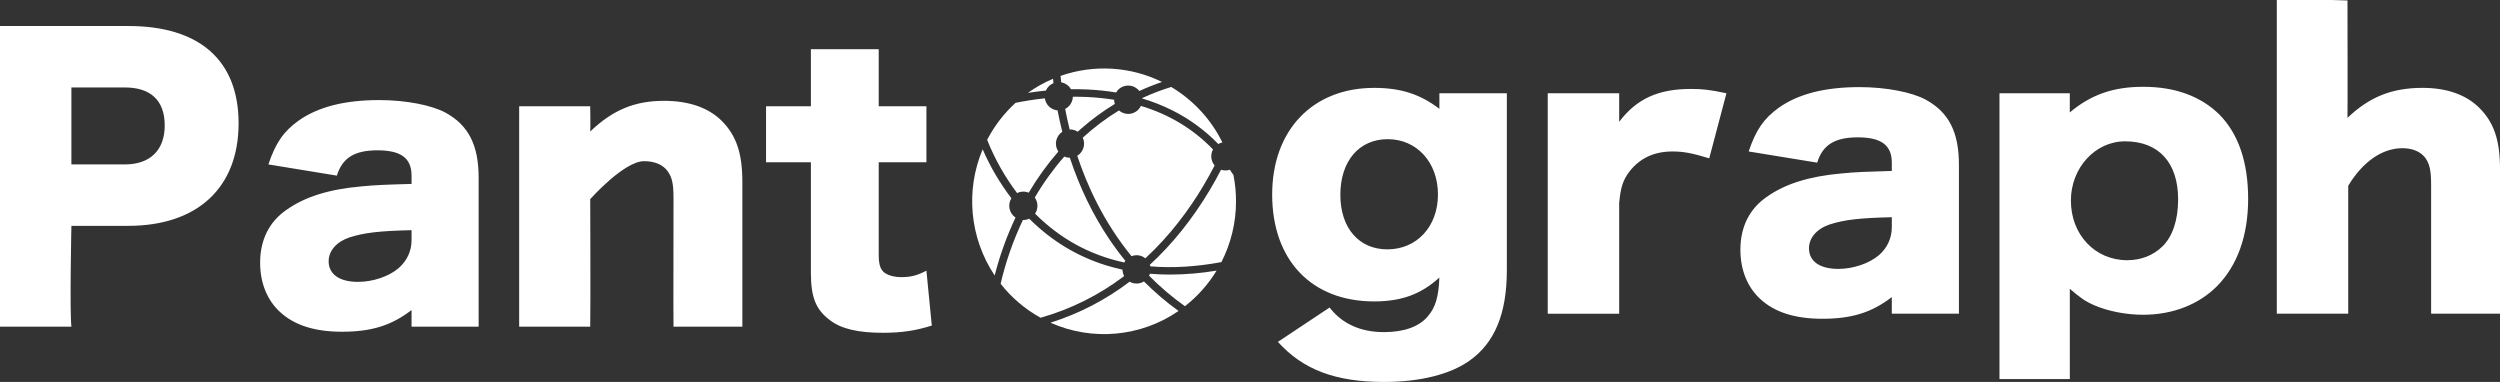 <svg xmlns="http://www.w3.org/2000/svg" xmlns:xlink="http://www.w3.org/1999/xlink" preserveAspectRatio="xMidYMid" width="288" height="44" viewBox="0 0 288 44">
  <rect x="0" y="0" width="288" height="44" fill="#333333" stroke="none"/>
  <defs>
    <style>
      
    .cls-3 { fill: #fff; }    .cls-4 { fill: #fff; }
    </style>
  </defs>
  <g id="ロゴsvg">
    <path d="M280.065,36.137 C280.065,36.137 280.065,21.320 280.065,21.320 C280.065,19.652 279.896,18.902 279.405,18.197 C278.830,17.448 277.920,17.073 276.758,17.073 C274.403,17.073 272.174,18.655 270.515,21.400 C270.515,21.400 270.515,36.137 270.515,36.137 C270.515,36.137 262.288,36.137 262.288,36.137 C262.288,36.137 262.288,-0.001 262.288,-0.001 C262.288,-0.001 263.815,-0.001 263.815,-0.001 C263.815,-0.001 268.601,-0.001 268.601,-0.001 C268.601,-0.001 270.430,0.057 270.430,0.057 C270.430,0.057 270.454,13.394 270.430,13.578 C272.950,11.163 275.559,10.122 279.076,10.122 C281.883,10.122 284.116,10.915 285.645,12.454 C287.303,14.118 288.000,16.159 288.000,19.446 C288.000,19.446 288.000,36.137 288.000,36.137 C288.000,36.137 280.065,36.137 280.065,36.137 ZM246.877,36.260 C244.932,36.260 242.823,35.845 241.297,35.181 C240.219,34.725 239.602,34.267 238.443,33.267 C238.443,33.267 238.443,43.670 238.443,43.670 C238.443,43.670 230.340,43.670 230.340,43.670 C230.340,43.670 230.340,10.746 230.340,10.746 C230.340,10.746 238.440,10.746 238.440,10.746 C238.440,10.746 238.440,12.951 238.440,12.951 C240.922,10.870 243.484,9.999 246.916,9.999 C250.553,9.999 253.529,11.079 255.680,13.202 C257.866,15.411 258.986,18.696 258.986,22.902 C258.986,27.149 257.743,30.605 255.392,32.974 C253.282,35.096 250.268,36.260 246.877,36.260 ZM244.806,16.281 C241.378,16.281 238.567,19.321 238.567,23.107 C238.567,27.022 241.336,29.976 245.056,29.976 C246.625,29.976 248.033,29.436 249.106,28.396 C250.265,27.273 250.921,25.357 250.921,22.983 C250.921,18.736 248.692,16.281 244.806,16.281 ZM217.936,34.223 C215.623,36.010 213.311,36.722 209.921,36.722 C206.776,36.722 204.424,35.969 202.767,34.430 C201.280,33.057 200.494,31.057 200.494,28.770 C200.494,26.149 201.529,24.066 203.515,22.691 C205.621,21.189 208.394,20.316 212.111,19.984 C213.724,19.820 214.960,19.779 217.936,19.692 C217.936,19.692 217.936,18.737 217.936,18.737 C217.936,16.738 216.739,15.822 214.013,15.822 C211.366,15.822 209.959,16.698 209.341,18.737 C209.341,18.737 201.448,17.449 201.448,17.449 C202.269,14.992 203.182,13.659 204.916,12.410 C207.151,10.828 210.212,10.035 214.219,10.035 C217.281,10.035 220.257,10.616 221.868,11.495 C224.514,12.949 225.668,15.236 225.668,18.980 C225.668,18.980 225.668,36.137 225.668,36.137 C225.668,36.137 217.936,36.137 217.936,36.137 C217.936,36.137 217.936,34.223 217.936,34.223 ZM217.936,25.023 C214.258,25.108 212.483,25.310 210.791,25.854 C209.300,26.351 208.394,27.396 208.394,28.603 C208.394,30.101 209.632,30.978 211.781,30.978 C213.476,30.978 215.339,30.353 216.456,29.393 C217.399,28.586 217.939,27.419 217.936,26.191 C217.936,26.191 217.936,25.023 217.936,25.023 ZM192.685,17.449 C190.575,17.449 188.964,18.199 187.764,19.693 C186.981,20.694 186.690,21.569 186.529,23.401 C186.529,23.401 186.529,36.140 186.529,36.140 C186.529,36.140 178.298,36.140 178.298,36.140 C178.298,36.140 178.298,10.746 178.298,10.746 C178.298,10.746 186.529,10.746 186.529,10.746 C186.529,10.746 186.529,14.032 186.529,14.032 C188.554,11.369 191.032,10.246 194.794,10.246 C196.114,10.246 196.942,10.329 198.886,10.746 C198.886,10.746 196.904,18.240 196.904,18.240 C194.997,17.657 193.965,17.449 192.685,17.449 ZM159.452,44.000 C153.833,44.000 150.112,42.590 147.214,39.383 C147.214,39.383 153.169,35.426 153.169,35.426 C154.619,37.302 156.725,38.260 159.452,38.260 C161.726,38.260 163.501,37.635 164.495,36.428 C165.362,35.426 165.734,34.180 165.815,31.976 C163.709,33.886 161.477,34.723 158.297,34.723 C151.101,34.723 146.554,29.980 146.554,22.404 C146.554,14.991 151.225,10.123 158.297,10.123 C161.354,10.123 163.582,10.834 165.818,12.535 C165.818,12.535 165.818,10.746 165.818,10.746 C165.818,10.746 173.588,10.746 173.588,10.746 C173.588,10.746 173.588,31.144 173.588,31.144 C173.588,36.137 172.181,39.506 169.289,41.548 C167.061,43.132 163.582,44.000 159.452,44.000 ZM159.865,16.032 C156.556,16.032 154.408,18.572 154.408,22.441 C154.408,26.271 156.555,28.726 159.823,28.726 C163.214,28.726 165.653,26.104 165.653,22.402 C165.653,18.699 163.214,16.032 159.865,16.032 ZM101.684,38.337 C98.869,38.337 96.885,37.882 95.603,36.878 C93.994,35.676 93.415,34.259 93.415,31.427 C93.415,31.427 93.415,18.692 93.415,18.692 C93.415,18.692 88.248,18.692 88.248,18.692 C88.248,18.692 88.248,12.240 88.248,12.240 C88.248,12.240 93.415,12.240 93.415,12.240 C93.415,12.240 93.415,5.664 93.415,5.664 C93.415,5.664 101.228,5.664 101.228,5.664 C101.228,5.664 101.228,12.240 101.228,12.240 C101.228,12.240 106.723,12.240 106.723,12.240 C106.723,12.240 106.723,18.692 106.723,18.692 C106.723,18.692 101.228,18.692 101.228,18.692 C101.228,18.692 101.228,29.347 101.228,29.347 C101.228,30.514 101.431,31.098 101.968,31.471 C102.424,31.758 103.044,31.927 103.831,31.927 C104.944,31.927 105.693,31.722 106.723,31.180 C106.723,31.180 107.344,37.506 107.344,37.506 C105.481,38.090 103.912,38.337 101.684,38.337 ZM77.588,22.813 C77.588,21.145 77.420,20.439 76.924,19.734 C76.389,18.982 75.435,18.567 74.194,18.567 C71.881,18.567 67.993,22.937 67.993,22.937 C67.993,22.937 68.041,35.402 67.993,37.632 C67.993,37.632 59.808,37.632 59.808,37.632 C59.808,37.632 59.808,12.240 59.808,12.240 C59.808,12.240 67.992,12.240 67.992,12.240 C67.992,12.240 68.036,14.862 67.992,15.151 C70.598,12.657 73.119,11.616 76.508,11.616 C79.363,11.616 81.634,12.407 83.167,13.945 C84.818,15.612 85.519,17.650 85.519,20.939 C85.519,20.939 85.519,37.632 85.519,37.632 C85.519,37.632 77.588,37.632 77.588,37.632 C77.577,36.132 77.567,36.362 77.588,22.813 ZM47.410,35.716 C45.094,37.506 42.782,38.216 39.390,38.216 C36.248,38.216 33.894,37.462 32.241,35.924 C30.753,34.551 29.967,32.552 29.967,30.264 C29.967,27.643 31.002,25.560 32.986,24.186 C35.094,22.685 37.864,21.809 41.585,21.477 C43.199,21.314 44.436,21.273 47.413,21.187 C47.413,21.187 47.410,20.232 47.410,20.232 C47.410,18.233 46.214,17.316 43.484,17.316 C40.838,17.316 39.431,18.192 38.809,20.232 C38.809,20.232 30.918,18.941 30.918,18.941 C31.744,16.483 32.653,15.151 34.387,13.904 C36.619,12.324 39.678,11.529 43.689,11.529 C46.748,11.529 49.727,12.110 51.340,12.986 C53.981,14.443 55.139,16.729 55.139,20.476 C55.139,20.476 55.139,37.632 55.139,37.632 C55.139,37.632 47.410,37.632 47.410,37.632 C47.410,37.632 47.410,35.716 47.410,35.716 ZM47.410,26.516 C43.731,26.601 41.952,26.805 40.261,27.349 C38.770,27.846 37.861,28.888 37.861,30.097 C37.861,31.595 39.102,32.472 41.250,32.472 C42.944,32.472 44.805,31.849 45.923,30.889 C46.870,30.059 47.410,28.935 47.410,27.686 C47.410,27.686 47.410,26.516 47.410,26.516 ZM14.754,26.018 C14.754,26.018 8.226,26.018 8.226,26.018 C8.226,26.018 8.018,35.839 8.226,37.632 C8.226,37.632 -0.000,37.632 -0.000,37.632 C-0.000,37.632 -0.000,2.998 -0.000,2.998 C-0.000,2.998 14.797,2.998 14.797,2.998 C22.982,2.998 27.486,6.954 27.486,14.199 C27.486,21.606 22.771,26.018 14.754,26.018 ZM14.386,10.075 C14.386,10.075 8.225,10.075 8.225,10.075 C8.225,10.075 8.225,18.941 8.225,18.941 C8.225,18.941 14.386,18.941 14.386,18.941 C17.278,18.941 18.976,17.316 18.976,14.446 C18.976,11.575 17.362,10.075 14.386,10.075 Z" id="path-1" class="cls-3" fill-rule="evenodd"/>
    <path d="M140.704,30.195 C137.792,30.735 135.064,30.897 132.518,30.683 C132.505,30.620 132.488,30.559 132.467,30.498 C135.061,28.113 137.378,25.225 139.367,21.889 C139.837,21.103 140.268,20.320 140.665,19.556 C140.994,19.664 141.349,19.663 141.677,19.553 C141.819,19.753 141.957,19.958 142.094,20.166 C142.291,21.161 142.389,22.173 142.388,23.188 C142.393,25.621 141.816,28.020 140.704,30.195 ZM135.034,12.704 C133.928,12.153 132.774,11.699 131.587,11.346 C131.582,11.329 131.582,11.313 131.582,11.297 C132.666,10.798 133.782,10.370 134.924,10.016 C137.476,11.545 139.523,13.764 140.819,16.408 C140.653,16.444 140.495,16.506 140.350,16.591 C138.815,15.009 137.018,13.695 135.034,12.704 ZM130.757,10.058 C129.987,9.631 129.010,9.897 128.575,10.652 C127.498,10.476 126.411,10.362 125.320,10.309 C124.656,10.277 124.007,10.268 123.375,10.277 C123.139,9.861 122.726,9.571 122.250,9.483 C122.220,9.216 122.196,8.966 122.176,8.744 C126.006,7.399 130.230,7.650 133.866,9.442 C132.969,9.748 132.097,10.095 131.250,10.483 C131.117,10.309 130.949,10.166 130.757,10.058 ZM121.923,17.458 C120.639,18.931 119.496,20.517 118.508,22.197 C118.077,22.018 117.588,22.036 117.170,22.244 C115.749,20.356 114.589,18.293 113.719,16.109 C114.547,14.510 115.656,13.068 116.993,11.846 C117.930,11.656 119.076,11.463 120.367,11.327 C120.466,12.071 121.074,12.646 121.833,12.719 C121.978,13.482 122.155,14.305 122.375,15.177 C121.614,15.689 121.413,16.704 121.923,17.458 ZM120.485,10.435 C119.745,10.506 119.051,10.599 118.411,10.698 C119.313,10.054 120.285,9.508 121.310,9.075 C121.325,9.234 121.342,9.403 121.361,9.578 C120.967,9.742 120.653,10.049 120.485,10.435 ZM116.988,25.066 C115.973,27.211 115.168,29.445 114.586,31.740 C111.710,27.413 111.193,21.974 113.202,17.201 C114.071,19.205 115.183,21.099 116.514,22.840 C116.045,23.587 116.253,24.566 116.988,25.066 ZM117.890,25.343 C118.126,25.343 118.358,25.293 118.571,25.194 C121.083,27.708 124.046,29.514 127.390,30.559 C128.017,30.750 128.657,30.918 129.311,31.062 C129.316,31.321 129.381,31.573 129.502,31.803 C126.629,33.988 123.360,35.617 119.869,36.605 C118.086,35.614 116.523,34.284 115.272,32.690 C115.860,30.158 116.720,27.696 117.839,25.343 C117.839,25.343 117.890,25.343 117.890,25.343 ZM131.783,32.422 C133.014,33.661 134.346,34.797 135.767,35.822 C131.443,38.812 125.828,39.327 121.015,37.174 C124.311,36.133 127.396,34.535 130.131,32.453 C130.644,32.747 131.281,32.735 131.783,32.422 ZM123.592,11.144 C124.145,11.140 124.707,11.150 125.279,11.178 C126.307,11.226 127.333,11.332 128.350,11.493 C128.350,11.656 128.374,11.820 128.423,11.976 C127.071,12.797 125.795,13.730 124.609,14.768 C124.456,14.902 124.304,15.038 124.153,15.175 C123.889,15.002 123.578,14.909 123.261,14.912 C123.261,14.912 123.223,14.912 123.223,14.912 C123.017,14.076 122.848,13.283 122.709,12.547 C123.240,12.271 123.577,11.733 123.592,11.144 ZM122.607,18.035 C122.808,18.125 123.026,18.172 123.247,18.174 C124.367,21.573 125.881,24.708 127.750,27.495 C128.345,28.380 128.975,29.229 129.641,30.044 C129.595,30.107 129.553,30.171 129.516,30.238 C125.555,29.382 122.130,27.507 119.241,24.615 C119.617,24.046 119.604,23.309 119.208,22.755 C120.187,21.080 121.325,19.499 122.607,18.035 ZM138.598,21.450 C137.013,24.107 134.837,27.083 131.946,29.758 C131.661,29.526 131.302,29.399 130.932,29.399 C130.733,29.400 130.536,29.438 130.351,29.512 C127.138,25.576 125.226,21.349 124.101,17.946 C124.813,17.503 125.084,16.614 124.737,15.859 C126.019,14.683 127.415,13.632 128.906,12.723 C129.199,12.981 129.579,13.123 129.972,13.124 C130.601,13.120 131.171,12.758 131.433,12.198 C134.700,13.187 137.469,14.862 139.740,17.215 C139.415,17.810 139.488,18.539 139.925,19.061 C139.521,19.844 139.079,20.643 138.598,21.450 ZM132.473,31.535 C133.234,31.599 134.009,31.632 134.800,31.632 C136.594,31.626 138.384,31.472 140.153,31.174 C139.198,32.746 137.963,34.135 136.507,35.276 C135.028,34.226 133.646,33.053 132.376,31.765 C132.414,31.691 132.446,31.615 132.473,31.535 Z" id="path-2" class="cls-4" fill-rule="evenodd"/>
  </g>
</svg>
